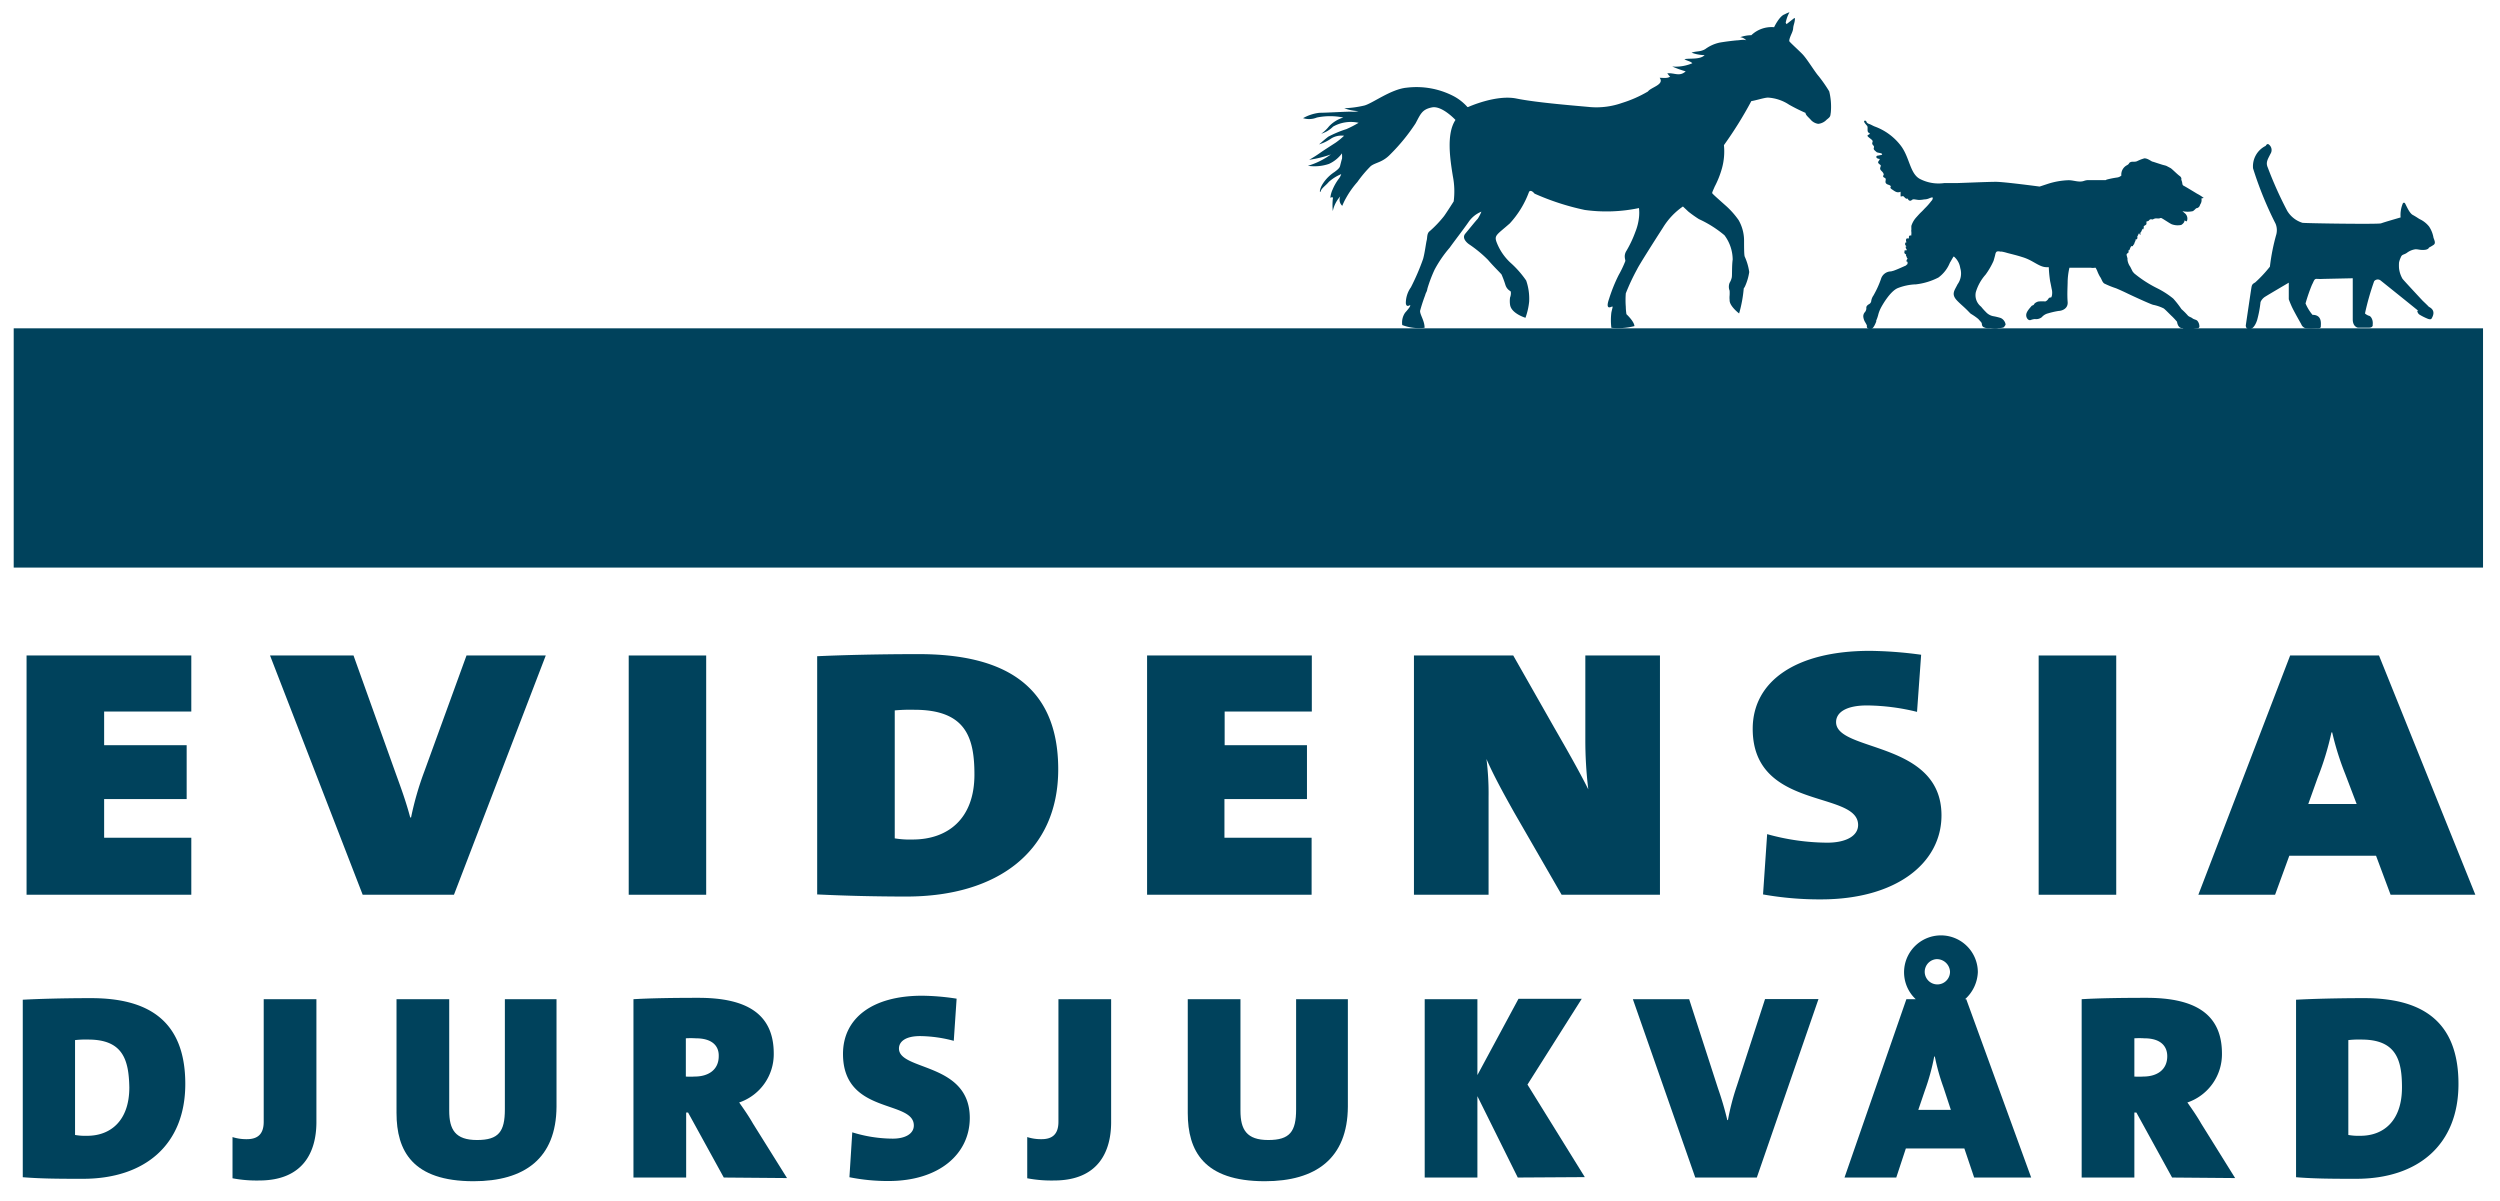 <svg id="Lager_1" data-name="Lager 1" xmlns="http://www.w3.org/2000/svg" viewBox="0 0 237.19 113.95"><defs><style>.cls-1{fill:#00425c;}</style></defs><path class="cls-1" d="M2.52,84.89V62.19H18.15v5.32H9.88V70.7h7.83v5.11H9.88v3.67h8.27v5.41Z"/><path class="cls-1" d="M43.07,84.89H34.41l-8.79-22.7h7.92l4.07,11.37c.44,1.21.91,2.49,1.31,4H39a29,29,0,0,1,1.26-4.37l4-11h7.52Z"/><path class="cls-1" d="M59.65,84.89V62.19H67v22.7Z"/><path class="cls-1" d="M86,85.06c-2.89,0-5.78-.07-8.47-.2V62.26c2.1-.1,5.74-.2,9.62-.2,7.79,0,13.25,2.72,13.25,10.93C100.4,80.76,94.66,85.06,86,85.06Zm.75-17.72a16.26,16.26,0,0,0-1.86.06V79.54a8.68,8.68,0,0,0,1.7.11c3.29,0,5.86-1.92,5.86-6.16C92.45,70,91.66,67.34,86.75,67.34Z"/><path class="cls-1" d="M108.83,84.89V62.19h15.63v5.32h-8.27V70.7H124v5.11h-7.83v3.67h8.27v5.41Z"/><path class="cls-1" d="M148.16,84.89l-4.48-7.77c-1-1.78-2-3.6-2.65-5.11a26,26,0,0,1,.2,3.6v9.28h-7.08V62.19h9.42L147.44,69c1.15,2,2.34,4.07,3.25,5.89a38.8,38.8,0,0,1-.28-4.71V62.19h7.08v22.7Z"/><path class="cls-1" d="M172.77,85.33a30.64,30.64,0,0,1-5.5-.47l.39-5.72a21.55,21.55,0,0,0,5.7.81c1.78,0,2.93-.64,2.93-1.68,0-3.3-10-1.35-10-9.12,0-4.5,4.07-7.4,11.12-7.4a38.56,38.56,0,0,1,4.86.37l-.39,5.42a20.41,20.41,0,0,0-4.75-.61c-2.06,0-2.93.71-2.93,1.58,0,2.86,10,1.75,10,8.85C184.2,81.9,179.89,85.33,172.77,85.33Z"/><path class="cls-1" d="M193.42,84.89V62.19h7.36v22.7Z"/><path class="cls-1" d="M226.81,84.89l-1.38-3.7H217.2l-1.35,3.7h-7.28l8.71-22.7h8.43l9.14,22.7ZM222.5,73.42a26.8,26.8,0,0,1-1.23-3.93h-.07a27.27,27.27,0,0,1-1.31,4.3L219,76.28h4.59Z"/><path class="cls-1" d="M7.87,111.84c-1.95,0-3.89,0-5.71-.15V94.85c1.42-.08,3.87-.15,6.48-.15,5.26,0,8.94,2,8.94,8.14C17.58,108.64,13.71,111.84,7.87,111.84Zm.51-13.21a9,9,0,0,0-1.26.05v9a5.55,5.55,0,0,0,1.15.08c2.22,0,4-1.43,4-4.59C12.22,100.59,11.69,98.63,8.38,98.63Z"/><path class="cls-1" d="M24.59,112a12.13,12.13,0,0,1-2.53-.21v-3.91a4.24,4.24,0,0,0,1.36.2c1,0,1.6-.45,1.6-1.65V94.8h5v11.73C30,109.24,28.81,112,24.59,112Z"/><path class="cls-1" d="M44.93,112.07c-5.79,0-7.31-2.88-7.31-6.47V94.8h5v10.58c0,1.8.58,2.78,2.64,2.78s2.64-.8,2.64-2.91V94.8h4.9V105C52.77,109.91,49.76,112.07,44.93,112.07Z"/><path class="cls-1" d="M68.67,111.72l-3.39-6.17H65.1v6.17h-5V94.8c1.68-.1,3.9-.13,6.17-.13,4.58,0,7.14,1.53,7.14,5.29a4.84,4.84,0,0,1-3.28,4.64c.48.68.91,1.3,1.31,2l3.23,5.17ZM66,98.51a7.39,7.39,0,0,0-.93,0v3.63a6.44,6.44,0,0,0,.82,0c1.36,0,2.3-.67,2.3-1.93C68.22,99.31,67.66,98.51,66,98.51Z"/><path class="cls-1" d="M84.3,112.05a18.44,18.44,0,0,1-3.71-.36l.27-4.26a13.11,13.11,0,0,0,3.84.6c1.2,0,2-.47,2-1.25,0-2.46-6.72-1-6.72-6.79,0-3.36,2.75-5.52,7.5-5.52a22.45,22.45,0,0,1,3.28.28l-.27,4a12.74,12.74,0,0,0-3.2-.45c-1.39,0-2,.53-2,1.18,0,2.13,6.72,1.3,6.72,6.59C92,109.49,89.1,112.05,84.3,112.05Z"/><path class="cls-1" d="M100,112a12.24,12.24,0,0,1-2.54-.21v-3.91a4.24,4.24,0,0,0,1.36.2c1,0,1.6-.45,1.6-1.65V94.8h5v11.73C105.4,109.24,104.22,112,100,112Z"/><path class="cls-1" d="M120,112.07c-5.79,0-7.31-2.88-7.31-6.47V94.8h5v10.58c0,1.8.59,2.78,2.64,2.78s2.64-.8,2.64-2.91V94.8h4.91V105C127.85,109.91,124.84,112.07,120,112.07Z"/><path class="cls-1" d="M144,111.72,140.17,104v7.72h-5V94.8h5V102l3.9-7.24h6l-5.15,8.14,5.44,8.78Z"/><path class="cls-1" d="M166.68,111.72h-5.84L154.92,94.8h5.34l2.74,8.47a30.13,30.13,0,0,1,.88,3h.06a22.72,22.72,0,0,1,.85-3.26l2.67-8.22h5.07Z"/><path class="cls-1" d="M187.3,111.72l-.93-2.76h-5.55l-.91,2.76H175l5.87-16.92h5.68l6.16,16.92Zm-3.57-16a3.5,3.5,0,1,1,3.92-3.48A3.65,3.65,0,0,1,183.73,95.72Zm.66,7.45a20.11,20.11,0,0,1-.82-2.93h-.06a20.77,20.77,0,0,1-.88,3.21L182,105.3h3.09ZM183.73,91a1.2,1.2,0,1,0,1.28,1.2A1.25,1.25,0,0,0,183.73,91Z"/><path class="cls-1" d="M206.08,111.72l-3.39-6.17h-.19v6.17h-5V94.8c1.68-.1,3.89-.13,6.16-.13,4.59,0,7.15,1.53,7.15,5.29a4.84,4.84,0,0,1-3.28,4.64c.48.68.91,1.3,1.31,2l3.22,5.17Zm-2.65-13.21a7.51,7.51,0,0,0-.93,0v3.63a6.6,6.6,0,0,0,.83,0c1.36,0,2.29-.67,2.29-1.93C205.62,99.31,205.06,98.51,203.43,98.51Z"/><path class="cls-1" d="M223.54,111.84c-1.94,0-3.89,0-5.7-.15V94.85c1.41-.08,3.86-.15,6.48-.15,5.25,0,8.93,2,8.93,8.14C233.25,108.64,229.39,111.84,223.54,111.84Zm.51-13.21a8.74,8.74,0,0,0-1.25.05v9a5.43,5.43,0,0,0,1.14.08c2.22,0,3.95-1.43,3.95-4.59C227.89,100.59,227.36,98.63,224.05,98.63Z"/><polygon class="cls-1" points="1.3 53.85 1.3 31.15 235.58 31.15 235.58 53.85 1.3 53.85 1.3 53.85"/><path class="cls-1" d="M139.28,10.16s2.65-1.21,4.6-.81,5.86.7,7,.81a7.3,7.3,0,0,0,3-.39,11.6,11.6,0,0,0,2.47-1.09c.28-.4,1.6-.65,1.11-1.3.32,0,.77.08,1-.12-.14-.08-.17-.2-.28-.3.67-.08,1.16.35,1.75-.19a10.79,10.79,0,0,1-1.28-.46A4,4,0,0,0,160.56,6c-.17-.2-.52-.22-.75-.39.57-.1,1.49.06,1.92-.38A3.74,3.74,0,0,1,160.49,5c.44-.17.84-.06,1.31-.35a3.56,3.56,0,0,1,1.36-.61c.53-.09,1.09-.16,1.61-.21.27,0,.68-.12.91,0a.9.9,0,0,0-.58-.3,3.34,3.34,0,0,1,1.06-.19,2.78,2.78,0,0,1,2.16-.76s.5-1.06,1-1.22a2.65,2.65,0,0,1,.46-.2,3.31,3.31,0,0,0-.36,1l.08.13.7-.55c.12-.12.13.12,0,.57s0,.38-.23.9-.21.62-.21.69.79.77,1.24,1.23,1.18,1.69,1.55,2.1a13.63,13.63,0,0,1,1,1.44,6.13,6.13,0,0,1,.15,2c-.06.35,0,.38-.39.68a1.28,1.28,0,0,1-.8.4,1.16,1.16,0,0,1-.75-.43c-.27-.28-.44-.41-.46-.61a17,17,0,0,1-1.56-.78,4.07,4.07,0,0,0-2-.67c-.34,0-1.22.29-1.58.33a36.94,36.94,0,0,1-2.6,4.18,6,6,0,0,1-.18,2.17,8.84,8.84,0,0,1-.71,1.79c-.05.15-.25.52-.22.6s.81.76,1.38,1.27a8,8,0,0,1,1.12,1.28,3.92,3.92,0,0,1,.52,1.93c0,.65,0,1.35.06,1.53a5.35,5.35,0,0,1,.43,1.47,5.08,5.08,0,0,1-.37,1.29,1,1,0,0,1-.15.26,12.42,12.42,0,0,1-.44,2.38s-.94-.71-.9-1.28a2.08,2.08,0,0,1,0-.44,4.07,4.07,0,0,0,0-.44,1,1,0,0,1,0-.75,1.63,1.63,0,0,0,.2-.49c.05-.18,0-1.08.09-1.71a3.89,3.89,0,0,0-.78-2.31,10.64,10.64,0,0,0-2.42-1.53,11.4,11.4,0,0,1-1-.71l-.52-.49a6.61,6.61,0,0,0-1.89,2c-.87,1.35-2.27,3.56-2.44,3.92a20.29,20.29,0,0,0-1.09,2.32,8.19,8.19,0,0,0,0,1.29c0,.31.06.69.06.69s.73.67.76,1.13a6.26,6.26,0,0,1-2.19.16,5.92,5.92,0,0,1,0-1.45c.13-.6.2-.62-.05-.52s-.44,0-.17-.77a15.2,15.2,0,0,1,.91-2.26,10.09,10.09,0,0,0,.63-1.32c.05-.11-.21-.49.12-1a10.62,10.62,0,0,0,.84-1.79,5.2,5.2,0,0,0,.34-1.35,4,4,0,0,0,0-.9,15.06,15.06,0,0,1-5.14.18,23.63,23.63,0,0,1-4.77-1.55s-.34-.44-.52-.17a9,9,0,0,1-1.83,3C142,22.29,141.74,22.32,142,23a5.14,5.14,0,0,0,1.39,2,9.28,9.28,0,0,1,1.41,1.62,5.29,5.29,0,0,1,.28,2,6.36,6.36,0,0,1-.35,1.53s-1.34-.4-1.46-1.23a2.4,2.4,0,0,1,0-.7,1.1,1.1,0,0,0,.07-.54c0-.08-.36-.15-.52-.67s-.32-.87-.35-.95-.73-.74-1.3-1.41a11.83,11.83,0,0,0-1.8-1.48s-.76-.51-.35-1,1-1.23,1.18-1.41a3.64,3.64,0,0,0,.35-.68,2.7,2.7,0,0,0-1.23,1c-.53.76-1.22,1.64-1.78,2.42a11.36,11.36,0,0,0-1.43,2.08,13.16,13.16,0,0,0-.68,1.79c-.07.39-.12.29-.22.65a15,15,0,0,0-.48,1.48c0,.39.43.93.43,1.6a4.49,4.49,0,0,1-2.12-.26,1.65,1.65,0,0,1,.27-1.17c.39-.44.49-.6.49-.7s-.36.29-.42-.2a2.59,2.59,0,0,1,.48-1.51,21.52,21.52,0,0,0,1.16-2.7c.17-.62.27-1.5.34-1.76s0-.67.3-.88A10.72,10.72,0,0,0,137,20.51c.23-.31.92-1.4.92-1.4a7.48,7.48,0,0,0-.08-2.4c-.25-1.55-.64-4,.25-5.33,0,0-1.28-1.38-2.23-1.19s-1.08.63-1.56,1.52a18,18,0,0,1-2.37,2.91c-.77.81-1.39.77-1.88,1.14a11.57,11.57,0,0,0-1.27,1.51,8.42,8.42,0,0,0-1.07,1.51,5.65,5.65,0,0,0-.36.75.78.78,0,0,1-.19-.9,3,3,0,0,0-.71,1.4,5.73,5.73,0,0,1,0-1.14c.08-.31-.23-.12-.23-.12a2.32,2.32,0,0,1,.2-.76,4.87,4.87,0,0,1,.56-1,1.44,1.44,0,0,0,.27-.49,4.11,4.11,0,0,0-1.18.74c-.3.36-.66.57-.76.86s-.18-.11.2-.7a3.74,3.74,0,0,1,1.1-1.1c.28-.21.48-.37.53-.57s.15-.6.18-.68,0-.52,0-.52a3.16,3.16,0,0,1-1.23,1,4.28,4.28,0,0,1-2,.18,7.14,7.14,0,0,0,2.18-1.08,10.36,10.36,0,0,1-2.06.51,12,12,0,0,0,1-.63c.41-.29,1-.66,1.52-1a6.71,6.71,0,0,0,.79-.65,1.87,1.87,0,0,0-1.19.24,4.22,4.22,0,0,1-1.18.58s.43-.39.87-.73a10.36,10.36,0,0,1,1.72-.72,9.75,9.75,0,0,0,1.16-.6,3.44,3.44,0,0,0-2.42.36,2.75,2.75,0,0,1-1.13.68,3.49,3.49,0,0,0,.74-.7,3.09,3.09,0,0,1,1.36-.84,6.25,6.25,0,0,0-2.51,0,1.93,1.93,0,0,1-1.31.06,4.1,4.1,0,0,1,1.57-.51c.72,0,2.73-.13,3.07-.1a2.07,2.07,0,0,0,.62-.06,4.16,4.16,0,0,1-1.35-.27,9.85,9.85,0,0,0,1.91-.26c.78-.21,2.52-1.55,4-1.69a7.65,7.65,0,0,1,4.32.73,4.67,4.67,0,0,1,1.45,1.1"/><path class="cls-1" d="M229.34,29.49a.51.51,0,0,0,.21.36,5.4,5.4,0,0,0,.73.37s.33.16.42,0,.46-.76-.26-1.11c-.1-.12-.58-.57-.58-.57s-1.71-1.83-1.92-2.09a2.59,2.59,0,0,1-.33-1,4,4,0,0,1,0-.54,2.2,2.2,0,0,1,.17-.5c.11-.29.27-.22.56-.41a1.73,1.73,0,0,1,.83-.35c.32,0,.38.08.81.06s.47-.22.47-.22.19-.09.43-.25.09-.42,0-.69a2.75,2.75,0,0,0-.42-1.06,2.49,2.49,0,0,0-.87-.69c-.14-.07-.33-.22-.68-.41s-.65-1-.74-1.11-.19,0-.19,0a2.83,2.83,0,0,0-.22,1.35s-1.6.46-1.85.56-7.06,0-7.46-.05A2.57,2.57,0,0,1,217,20a36,36,0,0,1-1.84-4.1c-.22-.49,0-.79.25-1.3a.66.66,0,0,0-.15-.89c-.17-.14-.3.13-.3.13a2.16,2.16,0,0,0-1.2,2.13,34.09,34.09,0,0,0,2.14,5.26,1.62,1.62,0,0,1,.07,1,19.39,19.39,0,0,0-.61,3.07,12.44,12.44,0,0,1-1.4,1.5c-.32.17-.32.29-.37.59s-.52,3.49-.52,3.49,0,.34.3.36.59-.29.78-.88a10.61,10.61,0,0,0,.32-1.7,1.11,1.11,0,0,1,.44-.51c.35-.22,2.24-1.33,2.24-1.33v1.57s.07.22.27.67.91,1.69.91,1.69a.63.63,0,0,0,.44.4,6.66,6.66,0,0,0,1,0s.42.07.42-.17.15-1.11-.79-1.11a4.25,4.25,0,0,1-.66-1.08,15.82,15.82,0,0,1,.61-1.77c.2-.37.2-.59.49-.56a5.57,5.57,0,0,0,.62,0l2.76-.06V30.3c0,.73.5.79.5.79s.52,0,1,0,.39-.3.39-.3c.06-.39-.14-.79-.35-.83a1,1,0,0,1-.38-.22,24.57,24.57,0,0,1,.87-3.06.44.44,0,0,1,.6-.08s2.66,2.13,3.59,2.89"/><path class="cls-1" d="M209.08,18.78a3.8,3.8,0,0,0-.41-.28l-.25-.14s-1.1-.67-1.23-.73-.13-.16-.15-.29a1.42,1.42,0,0,0-.09-.29s.08-.19-.16-.36-.75-.7-.87-.75l-.36-.19c-.1-.05-.33-.09-.47-.14l-.47-.15s-.35-.12-.42-.13-.49-.35-.78-.3a4.19,4.19,0,0,0-.68.27c-.25.09-.4,0-.6.08s-.08.16-.35.3a1,1,0,0,0-.52.74.62.62,0,0,0,0,.23.74.74,0,0,1-.4.19,8.66,8.66,0,0,0-1,.2l-.09.05-.1,0h-.06a1,1,0,0,1-.17,0l-.18,0-.4,0h-.42c-.13,0-.26,0-.39,0a1.3,1.3,0,0,0-.33.07c-.5.18-1-.08-1.52-.06a7.14,7.14,0,0,0-1.88.33l-.82.27s-3.37-.45-4.15-.45-3.52.12-3.75.12-1.15,0-1.15,0A3.85,3.85,0,0,1,182.2,17c-1-.48-1-2.05-1.86-3.18A5.46,5.46,0,0,0,177.86,12c-.22-.09-.34-.18-.55-.25a.41.41,0,0,1-.21-.15c0-.06-.11-.22-.22-.13s.22.4.28.5,0,.35.05.51.19.11.18.2-.18.1-.21.19.36.32.45.44,0,.17,0,.29.07.14.14.25,0,.15,0,.26.17.22.26.31.48.08.53.19-.17.1-.26.13-.28,0-.28.15.23.18.32.19c0,.17-.27.26-.09.44s.24.1.15.36.16.32.28.55-.09.21,0,.34.16.07.21.17,0,.18,0,.28a.23.23,0,0,0,.07.2c.11.11.3.11.39.2s0,.13,0,.21a.76.76,0,0,0,.22.18c.26.19.46.31.75.18,0,.1,0,.35,0,.42s.13,0,.23,0,.26.34.43.22c.06.09.09.18.21.21s.2-.08.29-.12.42.05.6.05a2.5,2.5,0,0,0,.47-.05,1.22,1.22,0,0,0,.5-.11,1.4,1.4,0,0,1,.29-.09c.11.16-.12.37-.12.37a5.52,5.52,0,0,1-.55.63c-.13.13-.24.26-.37.38s-.33.34-.49.52a2.17,2.17,0,0,0-.47.82l0,.09c0,.05,0,.1,0,.14a.53.53,0,0,1,0,.13.55.55,0,0,0,0,.18V22a.71.71,0,0,1,0,.21.56.56,0,0,0,0,.08l0,0v0l0,.05h-.1c-.12,0-.13.12-.13.16h0v.06s0,0,0,.06l-.06,0h0a.29.29,0,0,0-.1,0,.12.12,0,0,0-.09.05.34.34,0,0,0,0,.26s0,.07,0,.09h-.1l0,.07c-.05.14.07.23.13.29h-.08l0,.06a.2.2,0,0,0,.09.2s0,0,0,0a.13.13,0,0,0,0,.11l-.12,0-.08,0,0,.09a.21.21,0,0,0,0,.19.28.28,0,0,0,.15.11.19.19,0,0,0,0,.15.17.17,0,0,0,.06.08v0a.15.15,0,0,0,.08.16.18.18,0,0,1-.05.07h0s-.08.1-.05.17v.06h.09l0,.11s0,0,0,.07a.14.14,0,0,1-.07.1.3.3,0,0,0-.08.08c-.14.06-.88.4-1.19.5l-.23.06a1,1,0,0,0-.95.72,9,9,0,0,1-.64,1.43l-.07.13a1.21,1.21,0,0,0-.21.49.4.4,0,0,1-.14.29l-.09.06a.48.48,0,0,0-.24.26c0,.06,0,.12,0,.17a.63.63,0,0,1-.1.27l-.05.06a.59.59,0,0,0-.14.39,1.28,1.28,0,0,0,.16.52c.06.09.12.21.18.32l0,.07s0,0,0,.07.06.2.31.24h0c.29,0,.47-.46.58-.73l0-.1a3.45,3.45,0,0,0,.18-.51,3,3,0,0,1,.24-.65c.08-.17.89-1.65,1.66-1.93a5.22,5.22,0,0,1,1.61-.34h.07a6.25,6.25,0,0,0,2.14-.65A3.24,3.24,0,0,0,185,24.92a2.53,2.53,0,0,0,.13-.22l.18-.31.06-.06a1.76,1.76,0,0,1,.61,1.1,1.76,1.76,0,0,1-.26,1.55c-.28.59-.65.93,0,1.58.23.24.54.5.82.77s.37.39.46.45a5.41,5.41,0,0,1,.7.49c.12.15.3.31.32.4s0,.33.25.4a1,1,0,0,0,.58.06s.51.14.75,0c0,0,.48,0,.55-.12s.13-.16.13-.24a.81.81,0,0,0-.46-.6,5.86,5.86,0,0,0-.75-.18,1.27,1.27,0,0,1-.66-.39,5.56,5.56,0,0,1-.44-.49l-.1-.09a1.38,1.38,0,0,1-.41-1.31,4.36,4.36,0,0,1,.92-1.65,7.07,7.07,0,0,0,.76-1.31c.05-.17.1-.34.14-.5s.05-.3.17-.38a.47.47,0,0,1,.31,0l.15,0a4.56,4.56,0,0,1,.53.13c.46.12.93.23,1.39.38a4.19,4.19,0,0,1,.59.22c.68.31,1.19.76,1.77.75h.19a11.9,11.9,0,0,0,.13,1.34c.09.4.12.62.17.83a1.45,1.45,0,0,1,0,.51.6.6,0,0,1-.08.2s-.15-.06-.27.13a.55.55,0,0,1-.28.24,3.9,3.9,0,0,0-.6,0c-.12,0-.4.13-.46.26s-.19.09-.27.2-.46.48-.48.8.21.56.4.51a1.61,1.61,0,0,1,.42-.1.85.85,0,0,0,.66-.18,1.15,1.15,0,0,1,.59-.36,8.08,8.08,0,0,1,1-.23c.22,0,.92-.15.86-.86s0-1.54,0-1.9a6.41,6.41,0,0,1,.17-1.34l.8,0a.42.42,0,0,0,.12,0l.14,0,.26,0h.42l.27,0a1.18,1.18,0,0,0,.42,0h.05a2,2,0,0,1,.15.29,3.72,3.72,0,0,0,.27.57c.15.19.19.47.39.63a8.37,8.37,0,0,0,1.13.46c.38.16.75.33,1.12.51s2.15,1,2.4,1.06a3.93,3.93,0,0,1,1,.34c.15.1.65.63.8.76a6.9,6.9,0,0,1,.47.51s.06.65.55.6c0,0,0,.19.5.11.21,0,.41,0,.61-.05s.41,0,.46-.18a.85.85,0,0,0-.19-.57c-.11-.12-.34-.13-.47-.24s-.34-.14-.45-.28a6.21,6.21,0,0,0-.59-.59,9.09,9.09,0,0,0-.78-1,8.12,8.12,0,0,0-1.56-1,11.31,11.31,0,0,1-2.14-1.39,2.31,2.31,0,0,1-.16-.19l-.22-.44a1.43,1.43,0,0,1-.26-.64.66.66,0,0,1,0-.14l-.09-.34h0s0-.08.05-.13v0s.1-.06.13-.11,0-.14,0-.18.06,0,.09-.05.08-.22.14-.31a.1.1,0,0,1,.1-.06s.07,0,.1,0,0-.06,0-.07a.47.47,0,0,1,.1-.1,2.5,2.5,0,0,1,.09-.25.35.35,0,0,0,.06-.22c.11,0,.14,0,.16-.11s0-.17,0-.23l.06,0c0-.07.05-.15.09-.22s.07.14.14.14a.66.66,0,0,0,0-.15c0-.06,0-.07.06-.13a.77.77,0,0,0,.12-.36c0,.05,0,.12.08.12l.06-.14c0-.05,0-.12,0-.16h0c.08-.09.27-.13.26-.26s0-.13,0-.18.18,0,.27-.16h0a.3.3,0,0,1,.15-.07c.08,0,.14.05.22,0s.11-.05.18-.07.24,0,.38,0a.88.88,0,0,1,.15-.05c.09,0,.18.08.26.12l.27.17c.16.1.32.21.5.3a1.61,1.61,0,0,0,.92.07c.16-.1.3-.25.3-.38s.2.13.24,0a.65.65,0,0,0-.23-.75l-.2-.18a2.22,2.22,0,0,0,1,0,1.91,1.91,0,0,0,.3-.27.39.39,0,0,0,.24-.1c.12-.1.11-.22.19-.33a.71.71,0,0,0,.07-.5"/></svg>